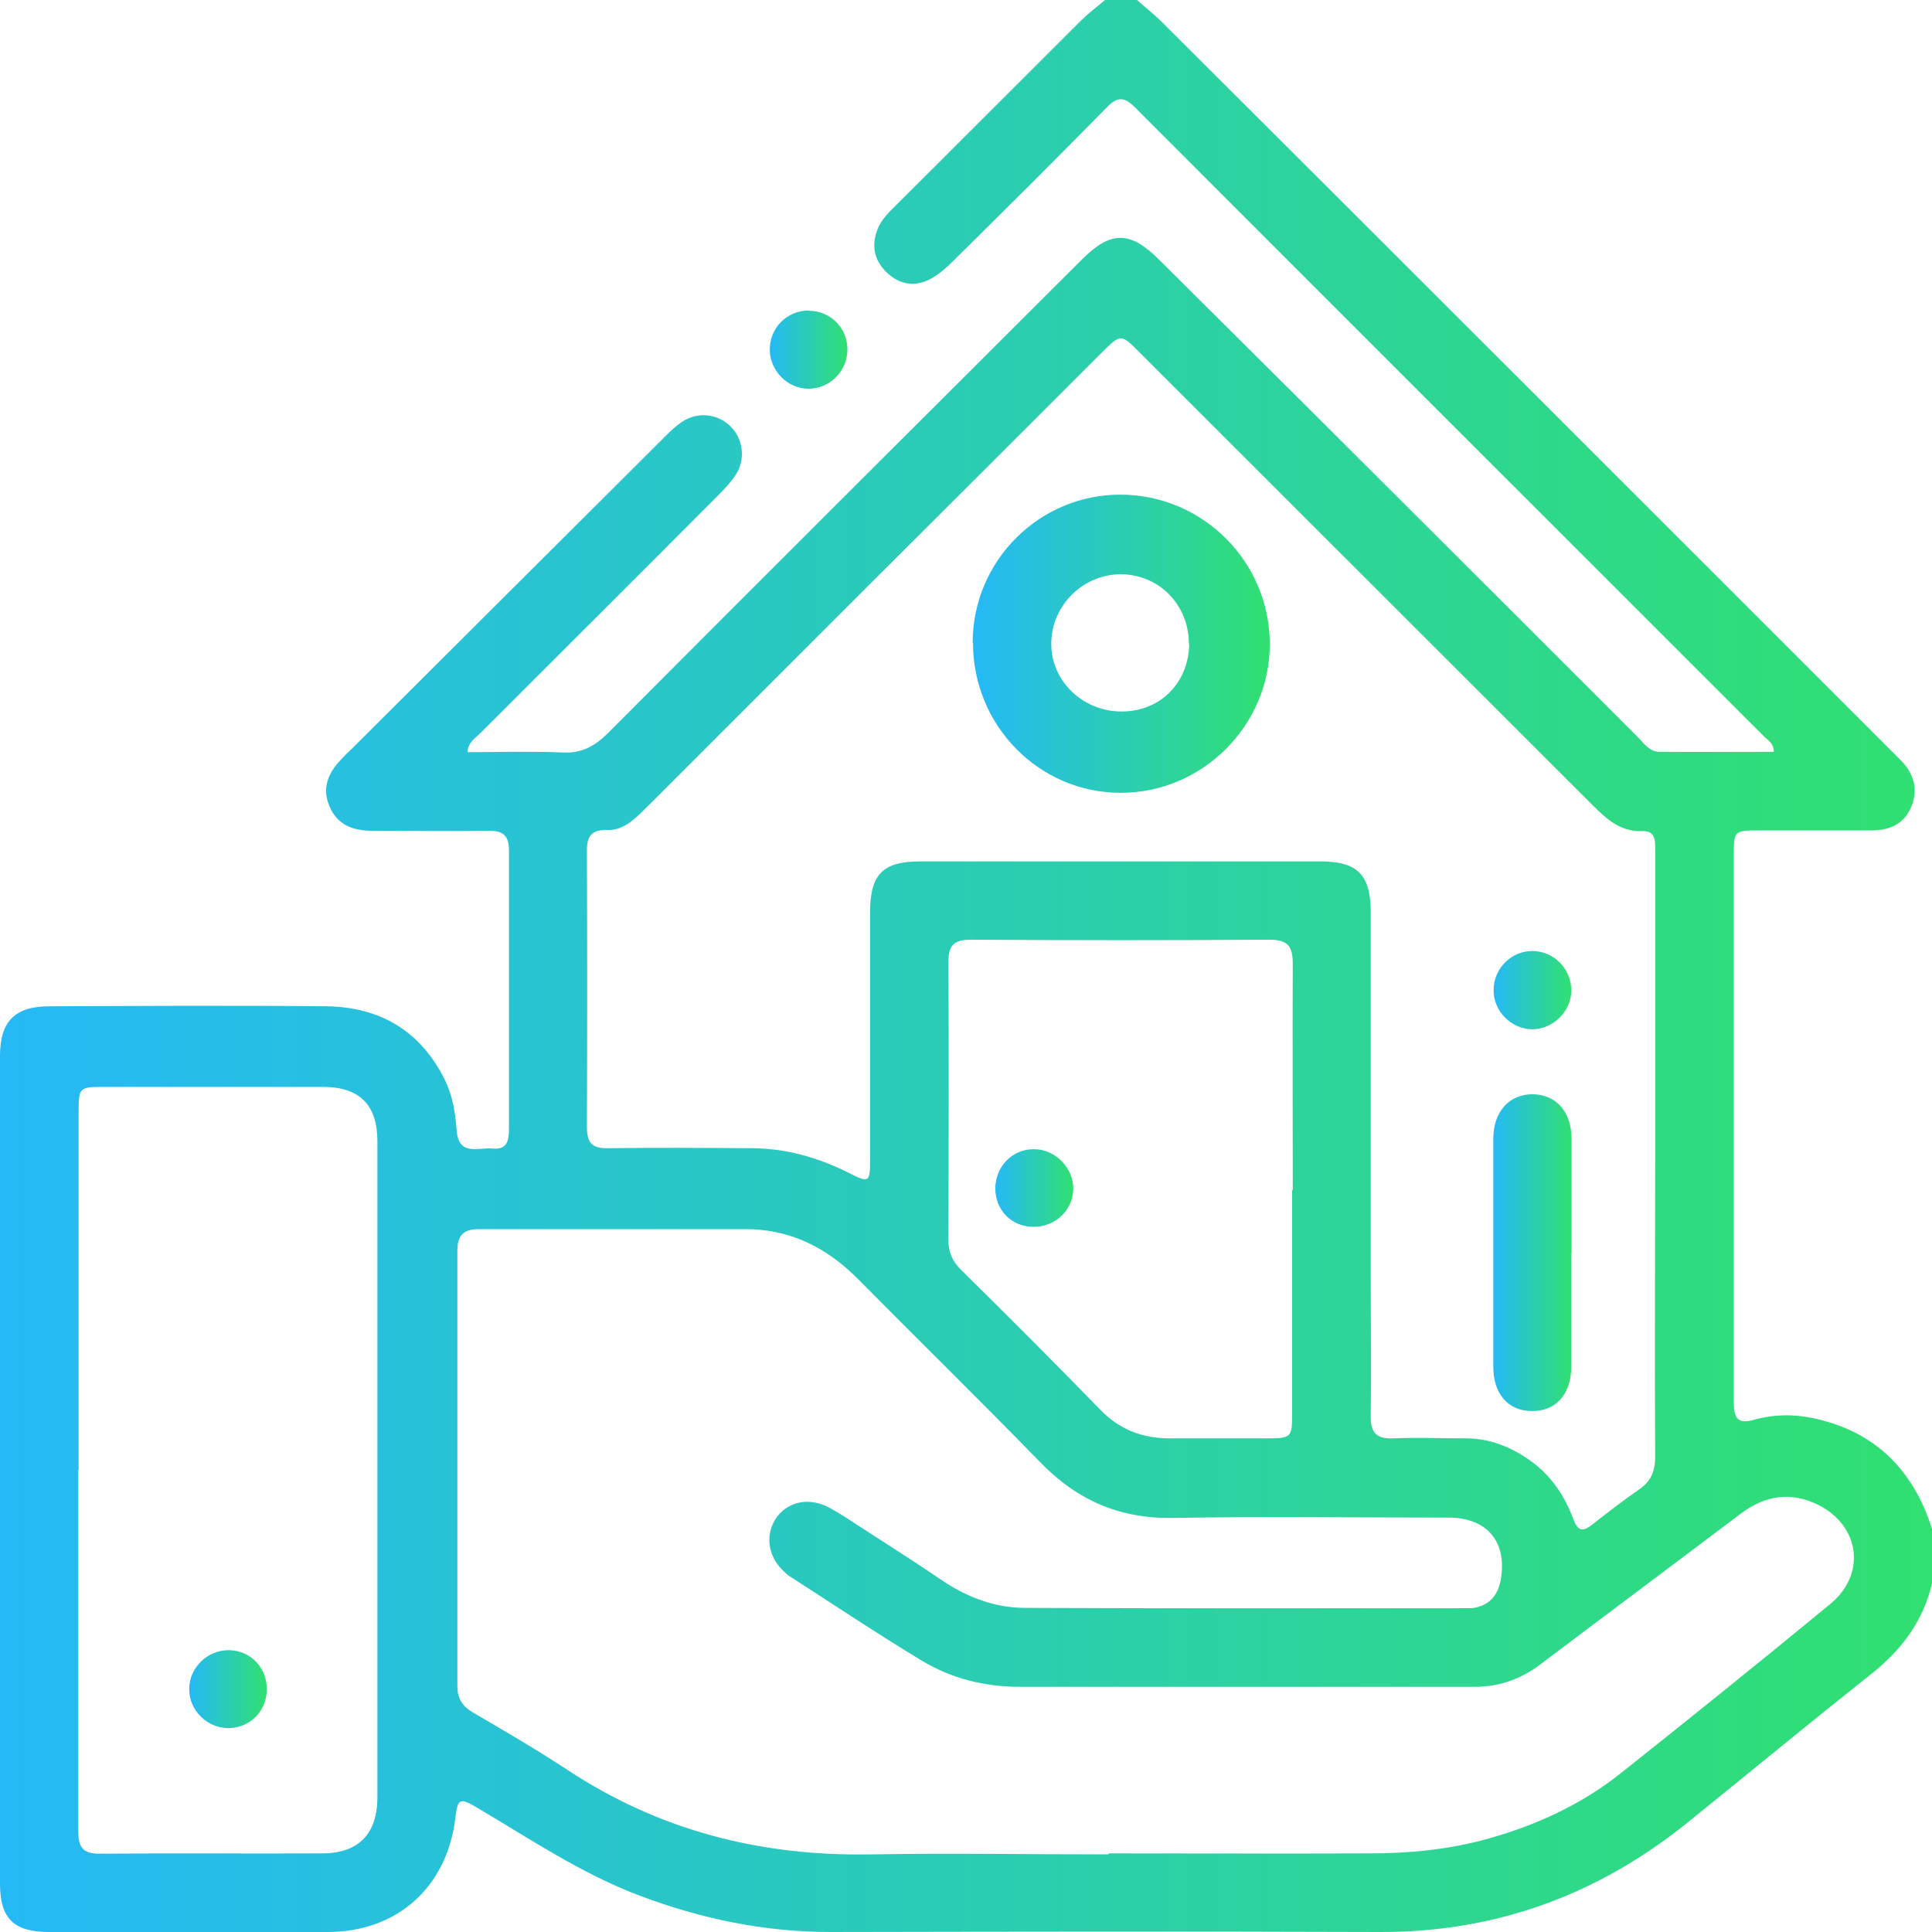 <?xml version="1.0" encoding="UTF-8"?>
<svg id="Layer_1" data-name="Layer 1" xmlns="http://www.w3.org/2000/svg" width="58" height="58" xmlns:xlink="http://www.w3.org/1999/xlink" viewBox="0 0 58 58">
  <defs>
    <style>
      .cls-1 {
        fill: url(#linear-gradient-2);
      }

      .cls-2 {
        fill: url(#linear-gradient-6);
      }

      .cls-3 {
        fill: url(#linear-gradient-5);
      }

      .cls-4 {
        fill: url(#linear-gradient-7);
      }

      .cls-5 {
        fill: url(#linear-gradient-3);
      }

      .cls-6 {
        fill: url(#linear-gradient);
      }

      .cls-7 {
        fill: url(#linear-gradient-4);
      }
    </style>
    <linearGradient id="linear-gradient" x1="0" y1="29" x2="58" y2="29" gradientUnits="userSpaceOnUse">
      <stop offset="0" stop-color="#25b9f6"/>
      <stop offset="1" stop-color="#30e070"/>
    </linearGradient>
    <linearGradient id="linear-gradient-2" x1="23.1" y1="10.51" x2="25.44" y2="10.51" xlink:href="#linear-gradient"/>
    <linearGradient id="linear-gradient-3" x1="29.2" y1="19.32" x2="38.11" y2="19.32" xlink:href="#linear-gradient"/>
    <linearGradient id="linear-gradient-4" x1="44.82" y1="37.61" x2="47.18" y2="37.61" xlink:href="#linear-gradient"/>
    <linearGradient id="linear-gradient-5" x1="44.83" y1="29.72" x2="47.17" y2="29.72" xlink:href="#linear-gradient"/>
    <linearGradient id="linear-gradient-6" x1="5.68" y1="50.71" x2="8.01" y2="50.71" xlink:href="#linear-gradient"/>
    <linearGradient id="linear-gradient-7" x1="29.88" y1="35.66" x2="32.21" y2="35.66" xlink:href="#linear-gradient"/>
  </defs>
  <path class="cls-6" d="m58,45.95v1.58c-.26,1.13-.91,2-1.82,2.72-1.85,1.47-3.67,2.97-5.5,4.45-2.71,2.19-5.79,3.32-9.29,3.3-5.49-.02-10.98-.01-16.47,0-1.99,0-3.89-.4-5.74-1.1-1.74-.66-3.28-1.7-4.87-2.64-.51-.3-.57-.27-.64.32-.25,2.07-1.74,3.41-3.81,3.42-2.79,0-5.58,0-8.38,0-1.07,0-1.48-.4-1.48-1.46,0-8.28,0-16.56,0-24.84,0-1.03.44-1.49,1.48-1.49,2.77-.01,5.55-.03,8.32,0,1.6.02,2.82.73,3.55,2.2.24.48.32,1,.36,1.53.06.78.65.5,1.07.54.46.05.5-.26.5-.62,0-2.77,0-5.55,0-8.32,0-.44-.16-.6-.6-.6-1.17.02-2.34,0-3.51,0-.58,0-1.05-.18-1.28-.74-.23-.54-.04-.99.34-1.39.1-.11.21-.22.32-.32,3.14-3.13,6.28-6.26,9.42-9.39.16-.16.33-.32.51-.44.47-.31,1.07-.24,1.45.14.38.37.46.99.16,1.45-.15.23-.35.44-.55.64-2.37,2.38-4.75,4.75-7.12,7.12-.15.15-.36.26-.39.57.98,0,1.92-.03,2.86.01.56.03.95-.18,1.34-.56,4.74-4.76,9.5-9.5,14.25-14.24.87-.87,1.45-.86,2.31,0,2.19,2.18,4.39,4.36,6.58,6.55,2.59,2.58,5.18,5.17,7.77,7.76.2.2.37.47.68.47,1.14.01,2.29,0,3.43,0,0-.26-.17-.34-.28-.45-6.3-6.3-12.6-12.59-18.89-18.89-.33-.33-.53-.34-.86,0-1.52,1.55-3.06,3.08-4.6,4.6-.2.2-.41.39-.66.53-.48.27-.96.19-1.35-.19-.39-.38-.46-.85-.24-1.35.12-.26.33-.46.53-.66,1.86-1.85,3.71-3.71,5.57-5.56.23-.22.49-.42.73-.62.3,0,.6,0,.91,0,.28.25.58.48.84.75,7.25,7.23,14.49,14.47,21.73,21.71.13.13.27.27.4.4.39.41.51.88.29,1.4-.22.51-.66.69-1.19.69-1.13,0-2.26,0-3.39,0-.72,0-.74.02-.74.72,0,2.07,0,4.15,0,6.22,0,3.41,0,6.83,0,10.24,0,.48.13.65.62.51.57-.16,1.16-.17,1.74-.05,1.88.39,3.04,1.56,3.6,3.36Zm-24.71,9.69c2.62,0,5.24.01,7.86,0,1.19,0,2.37-.12,3.52-.44,1.43-.4,2.77-1.01,3.94-1.93,2.13-1.69,4.24-3.39,6.34-5.12,1.08-.89.89-2.34-.36-2.97-.82-.41-1.6-.29-2.33.26-2,1.51-4.01,3.01-6.01,4.52-.59.45-1.24.68-1.99.68-4.55,0-9.09,0-13.64,0-1.06,0-2.07-.25-2.97-.8-1.34-.81-2.64-1.68-3.96-2.53-.05-.03-.09-.07-.13-.11-.49-.43-.6-1.07-.29-1.58.32-.51.94-.68,1.54-.4.19.09.36.2.54.31.98.64,1.97,1.26,2.94,1.92.76.51,1.59.82,2.49.82,4.43.02,8.86.01,13.3.01.04,0,.08,0,.11,0,.5-.07.77-.36.86-.84.21-1.14-.4-1.88-1.56-1.88-2.75,0-5.51-.04-8.26.01-1.6.03-2.88-.52-3.99-1.66-1.8-1.85-3.65-3.66-5.47-5.5-.94-.95-2.05-1.52-3.42-1.51-2.66,0-5.32,0-7.98,0-.46,0-.64.19-.64.65,0,4.36,0,8.71,0,13.07,0,.36.14.59.45.78.96.56,1.92,1.12,2.85,1.73,2.77,1.83,5.81,2.6,9.11,2.54,2.38-.04,4.75,0,7.13,0Zm16.4-20.9c0-1.38,0-2.75,0-4.13,0-1.68,0-3.36,0-5.04,0-.28.04-.63-.38-.62-.66.03-1.08-.36-1.5-.78-4.53-4.53-9.07-9.06-13.61-13.6-.55-.55-.55-.55-1.11,0-2.32,2.32-4.64,4.64-6.97,6.96-2.24,2.24-4.48,4.48-6.72,6.72-.34.33-.67.69-1.2.67-.45-.01-.58.19-.58.61.01,2.77.01,5.54,0,8.32,0,.47.17.63.63.62,1.43-.02,2.87-.01,4.3,0,1.04,0,2.01.28,2.93.74.61.31.64.29.64-.4,0-2.47,0-4.94,0-7.41,0-1.16.38-1.54,1.52-1.54,4,0,8,0,11.99,0,1.13,0,1.52.4,1.52,1.54,0,3.68,0,7.36,0,11.03,0,1.36.02,2.72,0,4.07-.01.53.18.7.69.68.72-.03,1.43,0,2.15,0,.73,0,1.36.25,1.95.67.62.44,1.03,1.05,1.29,1.75.13.36.28.4.57.17.46-.36.92-.72,1.4-1.05.37-.25.49-.56.49-1-.02-3,0-6,0-9ZM2.35,44.12c0,3.62,0,7.24,0,10.86,0,.48.14.67.64.67,2.22-.02,4.45,0,6.68-.01,1.1,0,1.66-.59,1.66-1.69,0-6.56,0-13.12,0-19.69,0-1.09-.54-1.63-1.63-1.63-2.21,0-4.41,0-6.62,0-.7,0-.72.03-.72.75,0,3.58,0,7.17,0,10.75Zm36.46-8.39c0-2.26-.01-4.53,0-6.79,0-.53-.14-.73-.71-.73-2.98.02-5.96.02-8.94,0-.52,0-.69.16-.69.68.02,2.77.01,5.55,0,8.32,0,.37.11.64.37.9,1.41,1.39,2.81,2.79,4.19,4.21.58.6,1.27.86,2.08.86.98,0,1.96,0,2.94,0,.71,0,.74-.03.74-.72,0-2.24,0-4.49,0-6.73Z"/>
  <path class="cls-1" d="m24.28,9.33c.64,0,1.15.5,1.16,1.14.01.66-.52,1.2-1.17,1.2-.62,0-1.15-.53-1.16-1.16-.01-.66.51-1.19,1.18-1.19Z"/>
  <path class="cls-5" d="m29.2,19.3c0-2.47,2.01-4.47,4.47-4.45,2.46.02,4.45,2.03,4.45,4.49,0,2.45-2.04,4.47-4.48,4.46-2.45,0-4.43-2.02-4.43-4.5Zm6.49.02c0-1.15-.88-2.06-2.01-2.08-1.14-.02-2.11.92-2.12,2.06-.02,1.13.94,2.06,2.11,2.06,1.17,0,2.02-.87,2.03-2.04Z"/>
  <path class="cls-7" d="m47.17,37.64c0,1.13,0,2.26,0,3.39,0,.84-.48,1.35-1.2,1.33-.7-.01-1.14-.52-1.14-1.33,0-2.28,0-4.56,0-6.84,0-.83.49-1.35,1.2-1.34.69.02,1.14.52,1.15,1.33,0,1.15,0,2.3,0,3.45Z"/>
  <path class="cls-3" d="m47.17,29.74c0,.62-.54,1.15-1.16,1.16-.64,0-1.19-.55-1.17-1.2.01-.63.53-1.15,1.16-1.15.65,0,1.18.54,1.17,1.2Z"/>
  <path class="cls-2" d="m8.01,50.71c0,.65-.49,1.15-1.13,1.17-.65.01-1.2-.52-1.2-1.17,0-.65.55-1.18,1.2-1.17.64.01,1.13.52,1.13,1.17Z"/>
  <path class="cls-4" d="m31.03,36.83c-.66,0-1.14-.49-1.15-1.14,0-.67.51-1.2,1.17-1.19.64,0,1.19.58,1.17,1.21-.02.63-.54,1.12-1.19,1.12Z"/>
</svg>